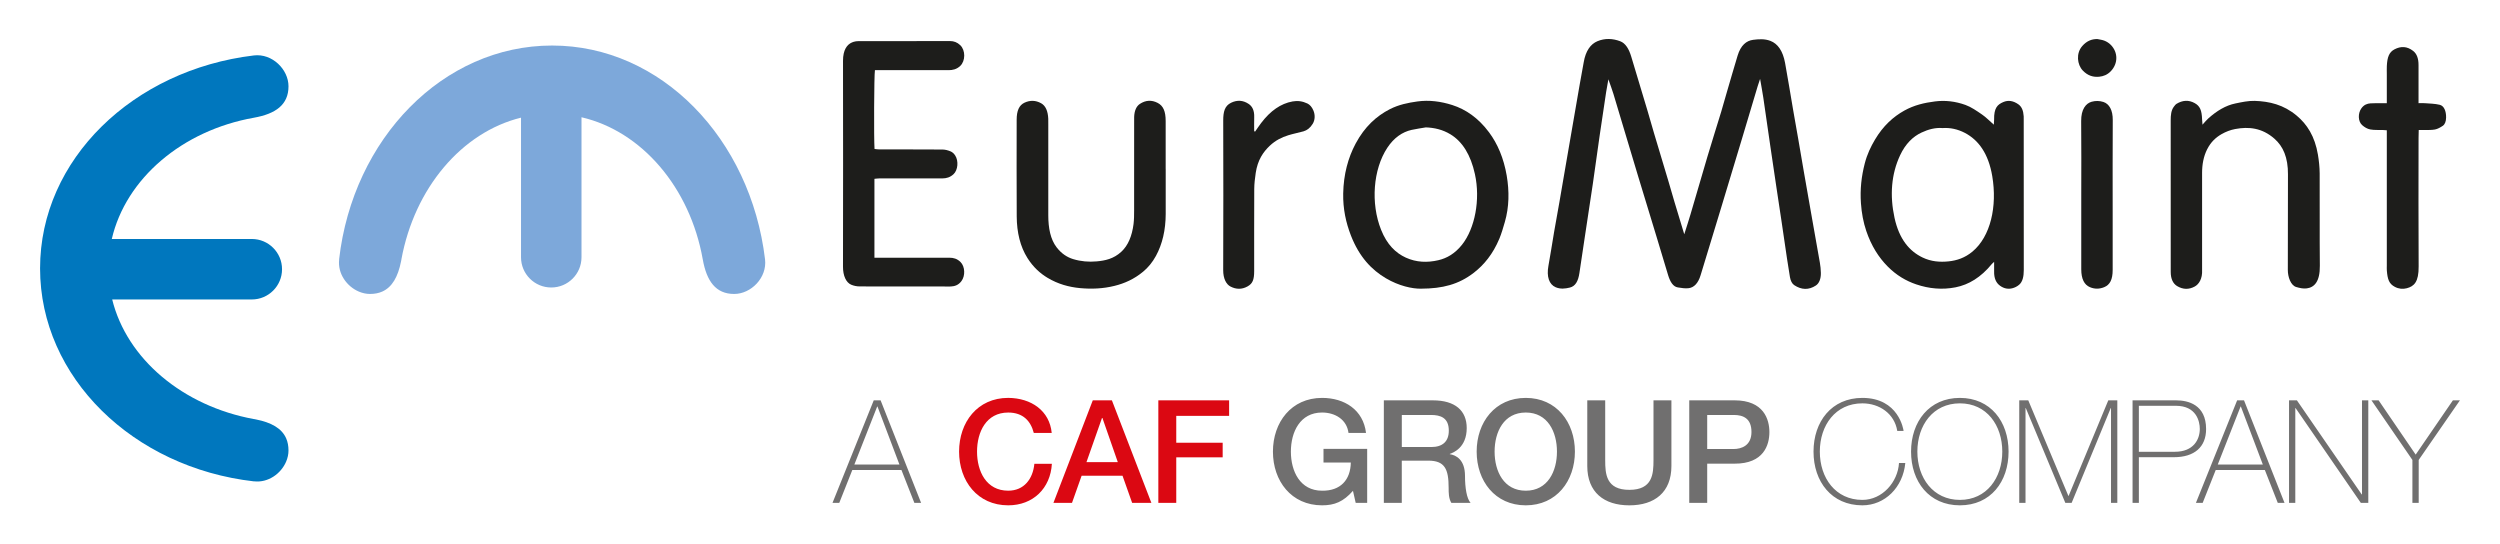 <?xml version="1.0" encoding="UTF-8"?>
<svg id="Layer_1" xmlns="http://www.w3.org/2000/svg" version="1.1" viewBox="0 0 1757.48 382.68">
  <!-- Generator: Adobe Illustrator 29.3.1, SVG Export Plug-In . SVG Version: 2.1.0 Build 151)  -->
  <defs>
    <style>
      .st0 {
        fill: #706f6f;
      }

      .st1 {
        fill: #1d1d1b;
      }

      .st2 {
        fill: #0077be;
      }

      .st3 {
        fill: #db0812;
      }

      .st4 {
        fill: #7da8da;
      }
    </style>
  </defs>
  <path class="st2" d="M180.04,294.88c-.51-.1-1.01-.21-1.53-.3v.03c-50.01-9.19-89.32-42.3-99.64-84.09h98.14c11.74,0,21.26-9.52,21.26-21.26s-9.52-21.26-21.26-21.26h-98.42c9.85-42.41,49.4-76.26,99.92-85.25,15.24-2.71,24.31-9.1,24.3-22.09,0-11.83-11.42-23.23-24.33-21.69C93.71,49.1,28.17,112,28.17,188.68s65.5,140.03,150.34,149.72v-.04c9.98,1.18,19.07-5.38,22.66-13.89,1.05-2.48,1.64-5.13,1.64-7.8,0-3.23-.56-6.06-1.64-8.52-3.1-7.09-10.52-11.14-21.13-13.27Z"/>
  <path class="st4" d="M281.91,183.88c.1-.51.21-1.01.3-1.53h-.03c9.19-50,42.3-89.32,84.09-99.64v98.14c0,11.74,9.52,21.26,21.26,21.26s21.26-9.52,21.26-21.26v-98.42c42.41,9.85,76.26,49.4,85.25,99.92,2.71,15.24,9.1,24.31,22.09,24.3,11.84,0,23.23-11.42,21.69-24.33-10.13-84.77-73.03-150.31-149.71-150.31s-140.03,65.5-149.72,150.34h.04c-1.18,9.99,5.38,19.07,13.89,22.66,2.48,1.05,5.13,1.64,7.8,1.64,3.23,0,6.06-.56,8.52-1.64,7.09-3.1,11.14-10.52,13.27-21.13Z"/>
  <path class="st1" d="M1184.04,164.64c1.6-5.08,3.05-9.46,4.37-13.94,3.99-13.53,7.88-27.12,11.91-40.62,3.14-10.54,6.45-20.95,9.65-31.45,1.32-4.36,2.53-8.81,3.81-13.2,2.57-8.77,5.1-17.59,7.74-26.31,2.2-7.29,6.17-10.51,10.89-11.12,4.04-.51,8.1-.81,12.13.72,5.28,2,8.81,7.13,10.35,15.48,2.01,10.95,3.77,22.01,5.66,33,1.21,7,2.47,13.97,3.68,20.97,1.31,7.56,2.58,15.14,3.89,22.7,1.89,10.85,3.8,21.7,5.71,32.54,1.84,10.43,3.73,20.83,5.53,31.28.4,2.32.66,4.78.7,7.18.08,4.15-1.24,7.34-3.52,8.84-5.04,3.32-10.16,3.08-15.2-.25-1.55-1.03-2.57-3.06-3.02-5.66-.73-4.26-1.4-8.56-2.04-12.87-1.32-8.87-2.6-17.77-3.92-26.66-1.17-7.9-2.39-15.78-3.57-23.69-1.41-9.43-2.81-18.87-4.19-28.31-1.68-11.54-3.31-23.1-5.01-34.61-.6-4.1-1.4-8.13-2.26-13.2-.74,2.22-1.26,3.65-1.69,5.12-3.66,12.22-7.29,24.46-10.96,36.66-4.91,16.32-9.83,32.63-14.77,48.93-4.78,15.78-9.61,31.53-14.4,47.32-1.72,5.68-4.65,8.63-8.38,9.11-2.52.32-5.09-.16-7.62-.54-3.33-.5-5.4-3.96-6.81-8.53-2.68-8.7-5.24-17.48-7.89-26.21-4.4-14.5-8.84-28.95-13.23-43.45-3.19-10.52-6.34-21.08-9.49-31.61-2.62-8.74-5.19-17.51-7.85-26.21-1.01-3.3-2.22-6.43-3.56-10.29-.6,3.41-1.15,6.17-1.57,8.96-1.53,10.12-3.06,20.24-4.53,30.39-1.65,11.4-3.17,22.85-4.84,34.24-1.88,12.78-3.85,25.52-5.78,38.28-1.21,8.04-2.47,16.06-3.61,24.13-.84,5.98-2.9,9.45-6.74,10.4-3.36.83-6.66,1.18-9.97-.22-4.68-1.99-6.47-7.56-5.11-15,1.46-7.94,2.65-16.01,4.02-23.99,1.2-7,2.51-13.97,3.73-20.98,1.51-8.66,2.97-17.34,4.47-26.01,3.22-18.7,6.45-37.39,9.69-56.08.93-5.35,1.99-10.65,2.89-16.01,1.37-8.19,4.9-12.91,9.67-14.9,5.27-2.19,10.69-1.96,16,.03,3.68,1.37,6.13,5.35,7.76,10.81,3.81,12.72,7.66,25.4,11.46,38.12,1.58,5.27,3.04,10.62,4.61,15.89,3.37,11.31,6.79,22.59,10.16,33.89,1.42,4.77,2.76,9.6,4.19,14.36,2.18,7.29,4.4,14.54,6.82,22.54"/>
  <path class="st1" d="M1401.65,87.63c.09-1.52.2-2.49.19-3.44-.16-8.49,2.45-10.69,6.43-12.43,3.58-1.56,7.1-.87,10.56,1.53,2.42,1.66,3.55,4.45,3.81,8.47.05.85.02,1.72.02,2.59,0,35.15-.02,70.3.04,105.45,0,4.58-.79,8.29-3.3,10.41-1.45,1.23-3.13,2.02-4.76,2.44-2.92.75-5.81.23-8.56-1.73-2.76-1.97-4.38-5.14-4.23-10.3.05-1.96,0-3.92,0-6.53-.86.8-1.31,1.12-1.69,1.59-7.58,9.24-16.09,14.48-25.49,16.32-9.3,1.81-18.51.99-27.62-2.1-7.1-2.41-13.9-6.35-20.1-12.63-6.25-6.32-11.43-14.4-14.99-24.92-2.04-6.03-3.25-12.52-3.74-19.48-.7-9.81.37-18.96,2.68-27.94,1.66-6.48,4.29-11.88,7.22-16.82,5.75-9.66,12.77-15.99,20.56-20.34,6.99-3.9,14.15-5.51,21.48-6.45,7.3-.95,14.47-.08,21.53,2.45,4,1.43,7.86,4.14,11.65,6.73,2.74,1.87,5.28,4.5,8.31,7.15M1365.54,90.03c-4.95-.42-9.92.89-14.76,3.17-5.98,2.81-11.25,7.88-15.02,15.95-6.23,13.31-7.32,28.31-3.94,43.92,3.29,15.17,10.55,23.54,19.72,27.94,5.97,2.88,12.17,3.38,18.35,2.73,5.82-.61,11.47-2.48,16.76-6.89,12.71-10.63,17.49-31.71,13.89-53.04-2.69-15.96-9.76-25.42-19.21-30.37-5.07-2.64-10.31-3.79-15.78-3.41"/>
  <path class="st1" d="M614.72,125.72v55.45h3.18c16.52,0,33.03,0,49.54,0,2.78,0,5.45.65,7.86,3.1,3.11,3.15,3.41,9.58.59,13.34-2.16,2.89-4.75,3.63-7.43,3.79-1.59.08-3.18,0-4.77,0-19.78,0-39.57.04-59.34-.05-2.01,0-4.07-.4-6-1.22-3.54-1.53-5.75-6.23-5.73-12.68.1-48.21.09-96.42.01-144.63-.01-7.77,2.83-11.47,6.24-12.96,1.51-.67,3.13-.94,4.7-.94,21.46-.06,42.93-.03,64.4-.05,2.51,0,4.91.81,7.09,2.9,3.73,3.57,3.72,11.02-.02,14.57-2.51,2.38-5.31,2.98-8.16,2.98h-51.81c-.6,3.47-.8,47.95-.28,55.39,1.05.11,2.15.32,3.26.32,14.84.03,29.68-.03,44.52.08,1.92.01,3.87.55,5.73,1.32,1.15.47,2.33,1.52,3.19,2.85,2.5,3.87,1.92,10.27-1.12,13.13-2.43,2.28-5.11,3-7.9,3-14.75-.02-29.49-.01-44.24,0-1.12,0-2.24.18-3.51.3"/>
  <path class="st1" d="M999.04,202.94c-6.22.12-15.63-1.95-24.67-7.27-10.09-5.93-18.83-15.03-24.69-30.12-3.49-8.99-5.64-18.77-5.42-29.58.27-13.4,3.42-25.07,8.76-35.06,6.43-11.99,14.68-19.34,23.94-24.11,6.38-3.27,12.87-4.55,19.48-5.48,8.26-1.14,16.42-.04,24.44,2.5,9.52,3.03,18.38,9.08,25.95,19.26,5.99,8.06,10.28,18.15,12.37,30.34,1.88,11.03,1.76,22.11-1.33,32.7-1.17,3.99-2.32,8.06-3.84,11.69-4.53,10.8-10.76,18.38-17.97,23.95-10.65,8.21-21.96,11.12-37.02,11.17M1002.29,89.56c-3.32.58-6.66,1.03-9.98,1.76-6.44,1.45-12.35,5.45-17.06,12.59-9.97,15.12-11.77,39.03-4.37,57.6,4.15,10.43,10.27,16.34,17.41,19.6,7.48,3.4,15.15,3.6,22.8,1.83,6.09-1.4,11.76-4.68,16.72-10.93,9.02-11.39,13-31.6,9.04-49.62-2.98-13.63-8.84-22.87-17.15-27.93-5.59-3.4-11.43-4.69-17.42-4.91"/>
  <path class="st1" d="M1548.36,87.63c1.5-1.65,2.67-3.13,3.96-4.28,5.99-5.39,12.33-9.24,19.14-10.62,4.54-.94,9.13-1.95,13.68-1.81,10.2.34,20.21,2.64,29.44,10.39,7.17,6,12.74,14.4,14.91,27.46.7,4.23,1.19,8.72,1.22,13.08.12,21.66-.1,43.33.12,64.99.11,11.19-3.89,15.22-9.28,15.9-2.42.31-4.93-.27-7.34-.98-3.8-1.12-5.92-7.01-5.89-12.02.14-22.38-.04-44.76.1-67.15.08-11.86-3.38-19.74-9.56-25.13-8.67-7.59-18-8.54-27.52-6.76-3.3.62-6.62,1.87-9.75,3.68-3.81,2.22-7.4,5.39-10.04,10.69-2.42,4.85-3.52,10.44-3.5,16.7.03,21.66,0,43.33,0,64.99,0,1.01-.04,2.02,0,3.01.33,6.27-2.3,10.07-5.11,11.62-4.14,2.29-8.35,2.19-12.46-.29-2.77-1.7-4.5-4.91-4.48-10.05,0-2.01,0-4.02,0-6.03,0-33.43.01-66.86-.02-100.29,0-3.74.29-7.14,2.18-9.66.6-.8,1.24-1.66,1.96-2.1,4.18-2.52,8.43-2.85,12.67-.52,3.75,2.06,5.04,5.02,5.25,11.38.04,1.09.16,2.16.29,3.8"/>
  <path class="st1" d="M819.48,118.64c0,10.61.04,21.23,0,31.84-.04,11.16-2.31,21.06-6.86,29.41-2.52,4.63-5.63,8.29-9.02,11.1-6.33,5.25-13.09,8.24-20.11,9.97-8.06,2-16.15,2.33-24.28,1.57-7.76-.73-15.41-2.82-22.74-7.2-5.22-3.12-10.06-7.44-14.15-13.89-5.11-8.08-7.49-18-7.57-29.26-.15-22.67-.05-45.34-.04-67.99,0-6.37,1.74-10.24,5.5-12,3.91-1.82,7.81-1.76,11.68.38,3.21,1.78,4.79,5.55,5.03,10.91.06,1.28.02,2.58.02,3.88,0,21.37-.02,42.75,0,64.11.01,8.83,1.52,16.8,5.93,22.49,3.36,4.32,7.27,6.87,11.5,8.17,5.49,1.68,11.04,2.12,16.59,1.62,5.99-.54,11.89-1.78,17.29-6.74,4.78-4.4,7.54-11.01,8.63-19.53.38-3.06.4-6.27.4-9.41.04-20.66.02-41.31.02-61.97,0-1.29-.03-2.59.01-3.87.15-4.46,1.57-7.59,4.07-9.22,4.06-2.65,8.25-2.84,12.41-.7,4,2.05,5.66,5.94,5.67,12.76,0,11.19,0,22.37,0,33.57"/>
  <path class="st1" d="M1677.91,72.52v-20.47c0-1.86-.07-3.75.01-5.59.29-6.28,1.61-9.8,5.38-11.77,4.48-2.34,8.81-2.23,13.1,1.09,2.6,2.01,3.81,5.34,3.81,9.92,0,7.17,0,14.35,0,21.51v5.32c1.61,0,2.99-.09,4.36.01,3.51.29,7.06.29,10.53,1.13,3.05.73,4.56,4.42,4.49,8.98-.05,2.78-.87,4.8-2.31,5.78-1.78,1.19-3.65,2.25-5.53,2.61-2.62.49-5.29.28-7.93.35-1.05.02-2.11,0-3.47,0-.04,2.05-.12,3.84-.12,5.64,0,30.11-.15,60.23.06,90.34.08,10.8-3.16,13.91-8.36,15.27-2.78.73-5.63.47-8.37-.98-4.12-2.17-5.13-5.3-5.63-11.51-.09-1.12-.02-2.29-.02-3.44v-95.12c-1.01-.08-1.85-.17-2.7-.19-2.99-.11-6.03.16-8.99-.41-1.96-.37-3.96-1.51-5.68-3.06-2.92-2.63-3.04-8.29-.49-11.8,1.85-2.55,4.09-3.32,6.4-3.47,2.82-.19,5.65-.1,8.47-.13.86,0,1.73,0,2.99,0"/>
  <path class="st1" d="M882.29,92.55c1.43-2.04,2.84-4.16,4.31-6.11,6.45-8.49,13.74-13.64,22.07-15.13,3.6-.65,7.02-.18,10.42,1.45,1.72.82,3.17,2.45,4.22,4.93,1.3,3.09,1.17,6.62-.47,9.33-1.8,2.95-4.04,4.6-6.51,5.31-3.55.99-7.15,1.67-10.69,2.76-4.52,1.39-8.91,3.54-12.92,7.3-4.71,4.42-8.61,10.11-9.95,19.11-.55,3.72-1.03,7.57-1.05,11.37-.1,19.22-.04,38.44-.05,57.67,0,6.22-1.12,8.84-4.72,10.84-3.97,2.19-7.98,2.12-11.96.04-2.9-1.52-5.13-5.44-5.1-11.56.14-35.01.12-70.03.02-105.03-.01-6.22.99-10.42,5.59-12.62,4.17-1.99,8.35-1.86,12.41.93,2.48,1.72,3.95,4.58,3.78,9.3-.11,3.23-.02,6.5-.02,9.75.2.12.41.24.62.37"/>
  <path class="st1" d="M1463.11,136.78c0-17.22.14-34.44-.06-51.66-.1-8.21,3.28-12.48,7.39-13.6,2.74-.74,5.42-.71,8.13.13,4.35,1.36,6.73,6,6.68,12.69-.14,21.52-.06,43.04-.06,64.56,0,13.64.01,27.27,0,40.9,0,6.73-1.93,10.47-6.01,12.1-3.33,1.35-6.63,1.38-9.94,0-4.06-1.69-6.12-5.83-6.13-12.61-.03-17.51,0-35.01,0-52.51"/>
  <path class="st1" d="M1474.36,27.44c1.73.39,3.5.53,5.19,1.23,1.51.63,3.04,1.56,4.35,2.9,5.14,5.23,5.13,13.03.09,18.38-2.52,2.67-5.32,3.68-8.25,3.99-4.13.41-8.03-.65-11.6-4.4-3.87-4.07-4.89-12-.29-17.22,3.18-3.61,6.68-4.89,10.52-4.87"/>
  <path class="st0" d="M1698.21,319.6l-26.05-38.16h-5.04l28.78,41.9v30.18h4.43v-30.18l28.97-41.9h-4.94l-26.16,38.16ZM1609.15,353.52h4.43v-66.64h.21l45.86,66.64h5.25v-72.08h-4.43v66.14h-.21l-45.55-66.14h-5.54v72.08ZM1559.06,326.58l16.06-40.81h.19l15.45,40.81h-31.7ZM1572.69,281.44l-28.98,72.08h4.75l9.18-23.13h34.53l9.09,23.13h4.74l-28.47-72.08h-4.84ZM1499.17,353.52h4.44v-32.11h24.64c14.35,0,22.62-7.15,22.62-19.78,0-17.28-12.82-20.19-21-20.19h-30.7v72.08ZM1503.61,285.26h25.96c14.45,0,16.87,10.91,16.87,16.27,0,7.48-4.45,16.06-17.49,16.06h-25.35v-32.33ZM1419.5,353.52h4.42v-66.64h.21l27.78,66.64h4.44l27.48-66.64h.19v66.64h4.44v-72.08h-6.35l-27.87,67.15h-.2l-28.18-67.15h-6.35v72.08ZM1347.89,317.48c0-18.48,11.01-33.93,29.9-33.93s29.8,15.46,29.8,33.93-11.01,33.94-29.8,33.94-29.9-15.45-29.9-33.94M1412.01,317.48c0-21.1-12.71-37.76-34.23-37.76s-34.32,16.66-34.32,37.76,12.71,37.76,34.32,37.76,34.23-16.65,34.23-37.76M1338.2,302.94c-.1-1.01-3.42-23.22-28.98-23.22-21.62,0-34.33,16.66-34.33,37.76s12.71,37.76,34.33,37.76c15.84,0,28.57-12.61,30.19-29.77h-4.43c-.81,13.43-11.72,25.95-25.76,25.95-18.89,0-29.9-15.45-29.9-33.94s11.01-33.93,29.9-33.93c12.02,0,22.62,7.27,24.54,19.39h4.44ZM1187.53,353.52h12.62v-27.57h19.19c20.6.1,24.53-13.23,24.53-22.16s-3.93-22.36-24.53-22.36h-31.81v72.08ZM1200.15,291.72h18.69c6.67,0,12.43,2.44,12.43,11.97s-6.97,11.97-12.63,11.97h-18.49v-23.95ZM1115.84,327.59c0,18.48,11.79,27.66,29.57,27.66s29.58-9.18,29.58-27.66v-46.14h-12.6v42.01c0,9.7-.61,20.9-16.98,20.9s-16.97-11.2-16.97-20.9v-42.01h-12.6v46.14ZM1072.61,290c15.45,0,21.92,13.64,21.92,27.48s-6.48,27.48-21.92,27.48-21.92-13.63-21.92-27.48,6.47-27.48,21.92-27.48M1072.61,279.72c-21.62,0-34.53,17.15-34.53,37.76s12.92,37.76,34.53,37.76,34.54-17.15,34.54-37.76-12.92-37.76-34.54-37.76M972.83,353.52h12.61v-29.69h18.59c11.63,0,14.35,5.86,14.35,19.09,0,3.54,0,7.48,1.91,10.6h13.53c-2.73-2.92-3.94-10.6-3.94-18.98,0-11.41-6.36-14.64-10.69-15.24v-.2c2.32-.81,11.9-4.34,11.9-18.18,0-12.21-8.07-19.48-23.82-19.48h-34.44v72.08ZM985.45,291.72h20.51c6.58,0,12.54,1.82,12.54,11.02,0,7.58-4.35,11.52-12.33,11.52h-20.71v-22.54ZM961.11,315.57h-30.7v9.58h19.2c-.2,12.22-7.27,20-20.21,19.81-15.46,0-21.92-13.64-21.92-27.47s6.47-27.49,21.92-27.49c9.1,0,17.38,4.86,18.59,14.36h12.31c-1.92-16.26-15.14-24.64-30.9-24.64-21.61,0-34.54,17.15-34.54,37.77s12.92,37.75,34.54,37.75c8.79,0,14.95-2.52,21.72-10.19l1.92,8.47h8.07v-37.95Z"/>
  <path class="st3" d="M814.3,353.53h12.6v-32.01h32.63v-10.28h-32.63v-18.91h37.16v-10.89h-49.76v72.1ZM740.57,353.53h13.03l6.76-19.08h28.77l6.76,19.08h13.53l-27.77-72.1h-13.43l-27.67,72.1ZM774.7,293.85h.3l10.8,31.01h-22.02l10.91-31.01ZM739.35,304.35c-1.51-15.56-14.32-24.53-30.59-24.64-21.63,0-34.53,17.16-34.53,37.77s12.91,37.76,34.53,37.76c17.47,0,29.68-11.9,30.7-29.17h-12.31c-1.01,10.5-7.17,18.88-18.38,18.88-15.46,0-21.92-13.63-21.92-27.47s6.46-27.47,21.92-27.47c10.51,0,15.85,6.06,17.98,14.34h12.61Z"/>
  <path class="st0" d="M600.6,326.58l16.06-40.81h.2l15.44,40.81h-31.71ZM614.23,281.44l-28.99,72.09h4.75l9.18-23.13h34.54l9.08,23.13h4.74l-28.47-72.09h-4.84Z"/>
</svg>